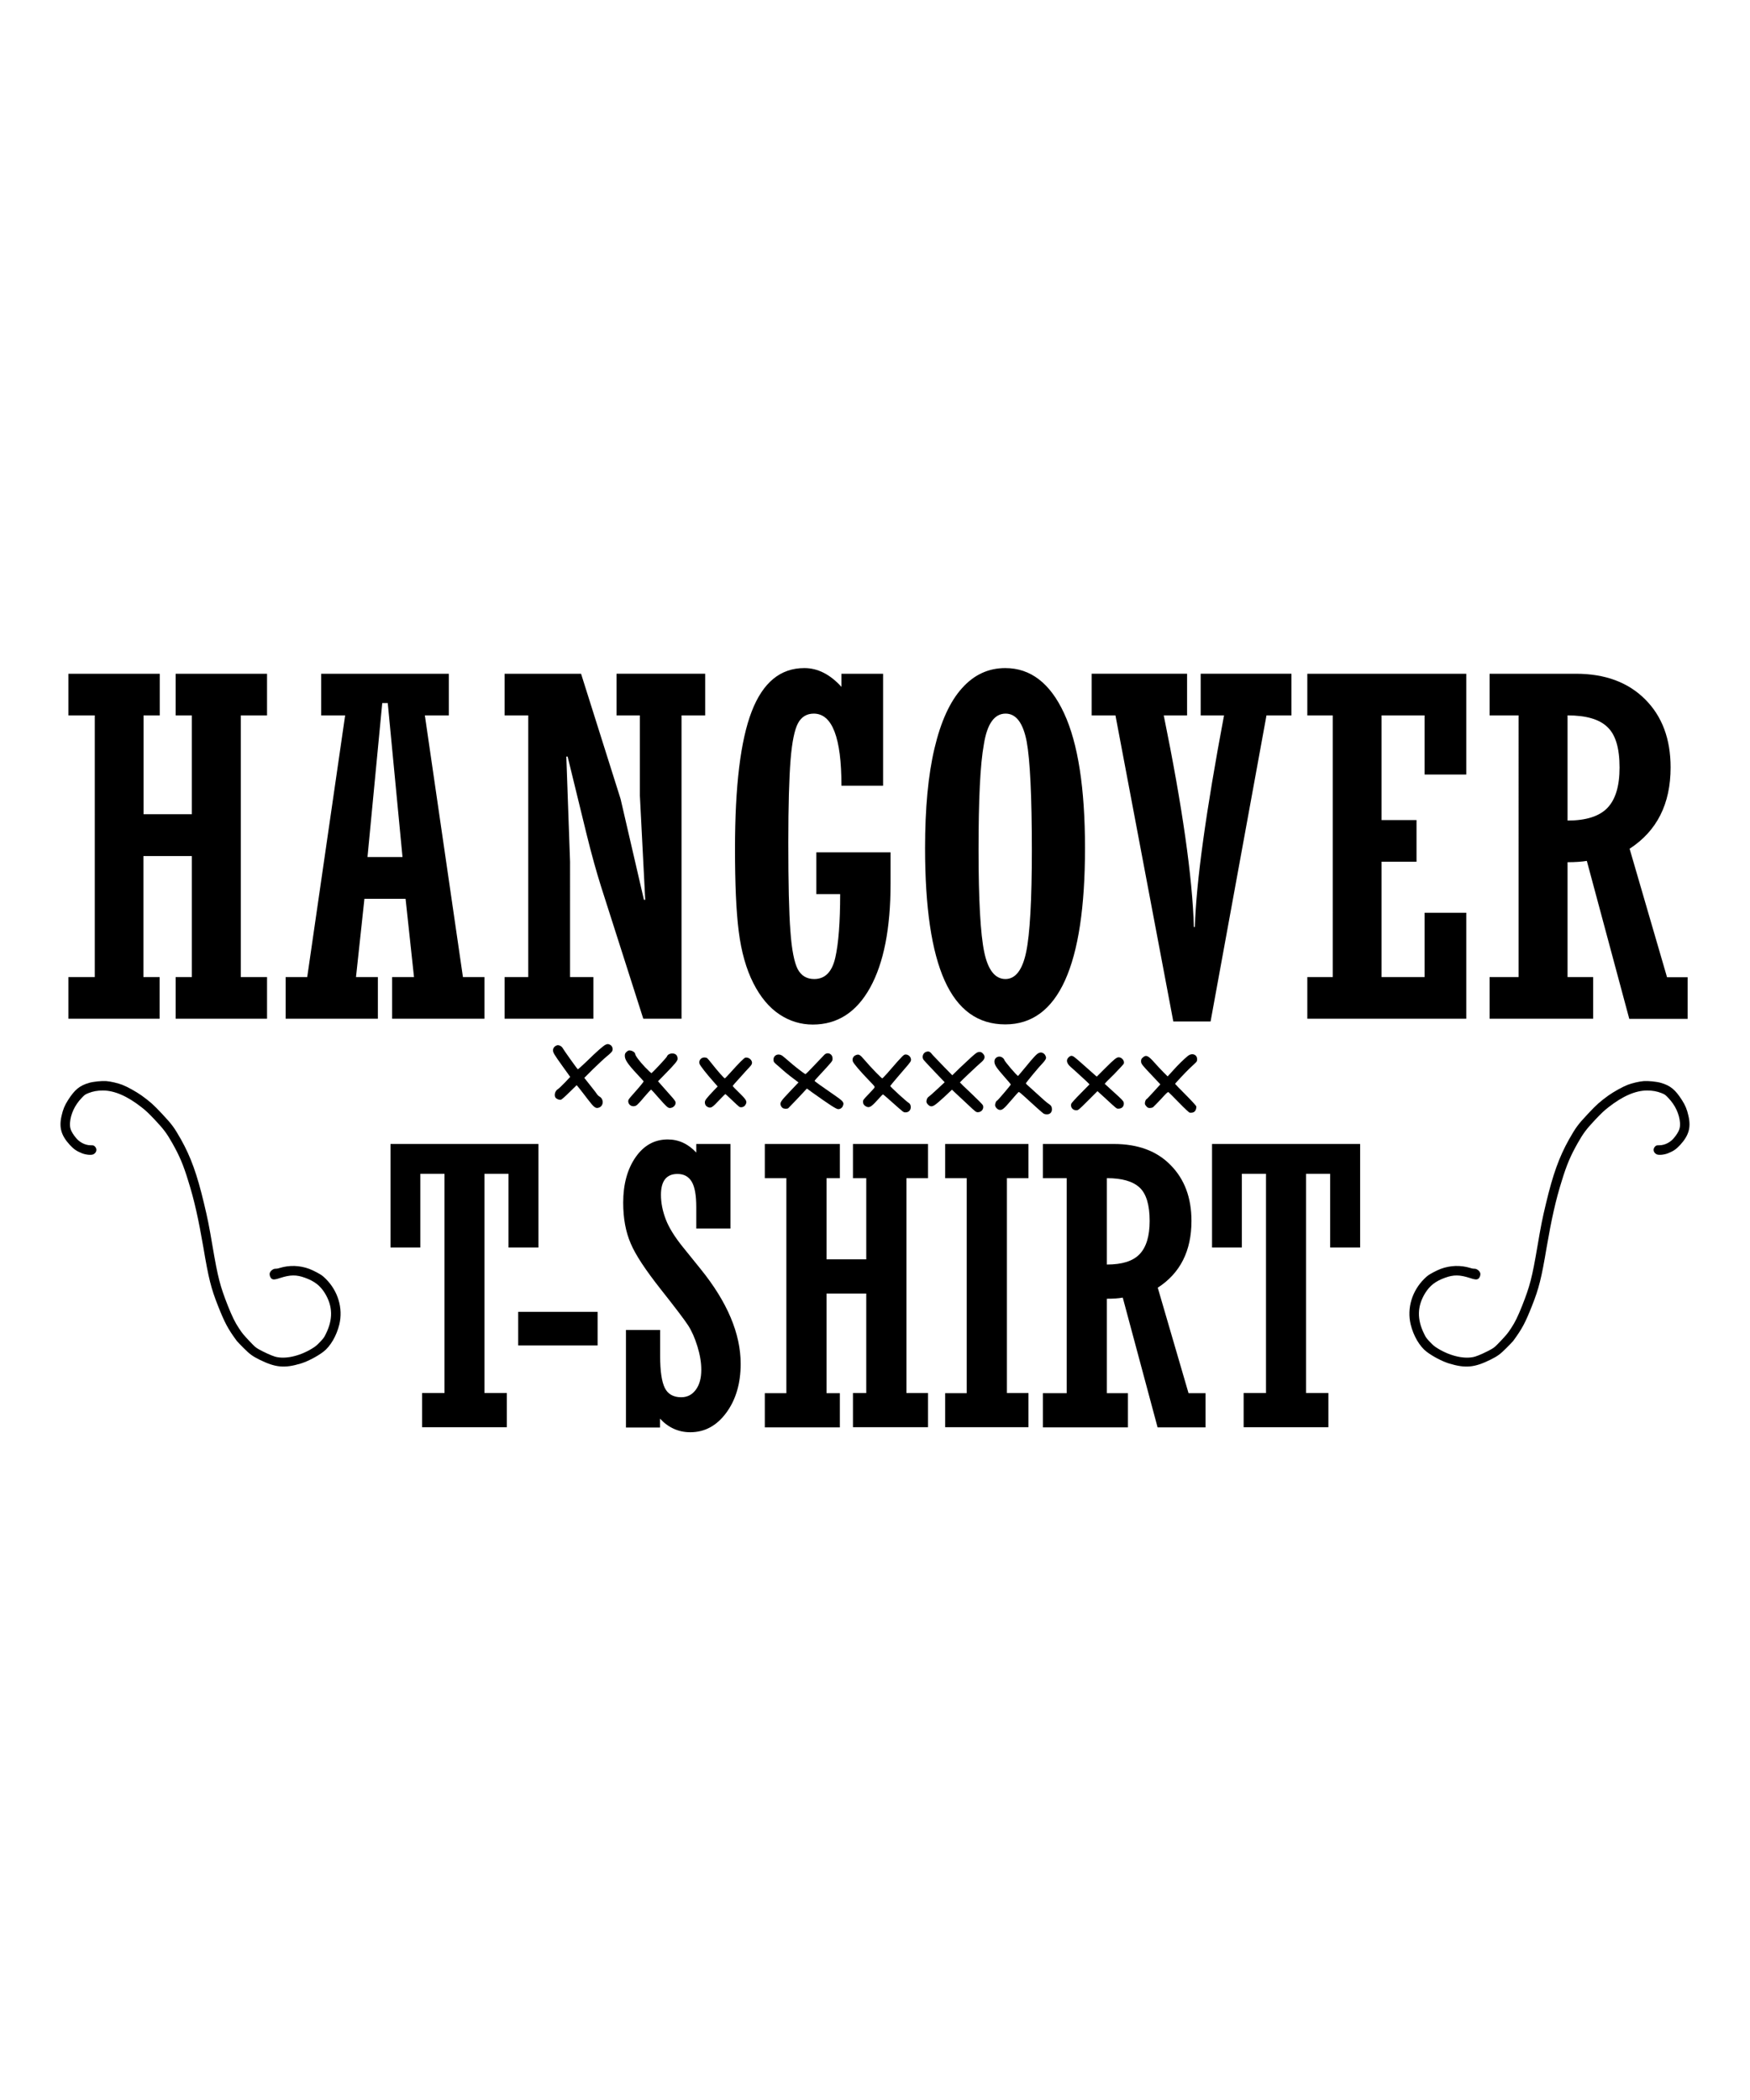<?xml version="1.0" encoding="utf-8"?>
<!-- Generator: Adobe Illustrator 18.0.0, SVG Export Plug-In . SVG Version: 6.00 Build 0)  -->
<!DOCTYPE svg PUBLIC "-//W3C//DTD SVG 1.1//EN" "http://www.w3.org/Graphics/SVG/1.1/DTD/svg11.dtd">
<svg version="1.1" id="Layer_1" xmlns="http://www.w3.org/2000/svg" xmlns:xlink="http://www.w3.org/1999/xlink" x="0px" y="0px"
	 viewBox="0 0 1080 1296" enable-background="new 0 0 1080 1296" xml:space="preserve">
<g>
	<g>
		<path d="M88.5,528.2V603h10v25.7H42.2V603h16.3V441.5H42.2v-25.7h56.4v25.7h-10v61h29.8v-61h-10v-25.7h56.4v25.7h-16.2V603h16.2
			v25.7h-56.4V603h10v-74.7H88.5z"/>
		<path d="M224.9,554.7l-5.2,48.3h13.5v25.7h-56.9V603h13.3L213,441.5h-14.8v-25.7H277v25.7h-14.8L285.7,603h13.3v25.7H242V603h13.5
			l-5.2-48.3H224.9z M226.8,528.9h21.6l-9.1-95h-3.4L226.8,528.9z"/>
		<path d="M311.4,628.7V603h14.6V441.5h-14.6v-25.7h47.2l24.4,77.3l14.4,62.2h0.8l-3.3-64.3v-49.5h-14.4v-25.7h54.7v25.7h-14.6
			v187.2H397L370.9,547c-2.8-8.9-5.8-19.6-8.9-32.2l-11.7-47.9h-0.8l2.3,64.9V603h14.4v25.7H311.4z"/>
		<path d="M503.8,551.7V526h45.8v19.4c0,27.5-4.2,48.9-12.6,64.1c-8.4,15.2-20.2,22.8-35.4,22.8c-7.4,0-14.3-2.1-20.6-6.3
			c-6.3-4.2-11.7-10.6-16.1-19.3c-4.4-8.7-7.4-19.3-9-31.9c-1.6-12.6-2.3-29.6-2.3-51c0-38.6,3.4-66.9,10.3-84.7
			c6.9-17.9,17.7-26.8,32.5-26.8c8.3,0,15.9,3.9,22.9,11.6v-8.1h25.7v69.1h-25.7c0-29.7-5.7-44.5-17.1-44.5c-4.3,0-7.6,2-9.7,5.9
			c-2.1,3.9-3.7,11.4-4.6,22.6c-0.9,11.2-1.4,28.2-1.4,51.1c0,25,0.4,43.2,1.3,54.7c0.8,11.5,2.4,19.3,4.5,23.4
			c2.2,4.1,5.6,6.1,10.2,6.1c6.7,0,11-4.4,13-13.2c2-8.8,3-21.9,3-39.2H503.8z"/>
		<path d="M669.6,523.4c0,72.5-16.4,108.8-49.2,108.8c-16.9,0-29.3-9-37.4-27c-8.1-18-12.1-45.3-12.1-81.8c0-24.5,1.9-45,5.8-61.5
			c3.9-16.5,9.5-28.9,17-37.2c7.4-8.3,16.3-12.4,26.7-12.4c15.6,0,27.7,9.3,36.3,27.9C665.3,458.7,669.6,486.5,669.6,523.4z
			 M603.9,524.6c0,30.8,1.2,51.8,3.5,62.9c2.3,11.1,6.7,16.7,13.1,16.7c6.2,0,10.5-5.6,12.8-16.7c2.3-11.1,3.5-32,3.5-62.6
			c0-33.4-1.1-55.9-3.2-67.3c-2.2-11.4-6.5-17.2-13-17.2c-6.9,0-11.4,6.3-13.4,18.9C604.9,471.8,603.9,493.6,603.9,524.6z"/>
		<path d="M724.1,630.4l-35.7-188.9h-14.7v-25.7h58.9v25.7h-14.4c11.5,56.4,17.7,99.9,18.6,130.6h0.6c0.8-27.6,6.8-71.1,18-130.6
			h-14.4v-25.7H797v25.7h-15.4l-34.5,188.9H724.1z"/>
		<path d="M806.8,628.7V603h15.7V441.5h-15.7v-25.7h98.1v62.2h-25.7v-36.5h-26.6v64.6h21.6v25.7h-21.6V603h26.6v-39.7h25.7v65.4
			H806.8z"/>
		<path d="M967.4,532.1V603h15.8v25.7h-63.9V603h17.9V441.5h-17.9v-25.7h53.3c18,0,32.2,5.3,42.7,15.8c10.5,10.5,15.7,24.5,15.7,42
			c0,22.5-8.4,39.2-25.3,50.2l23.1,79.3h12.7v25.7h-36l-26.2-97.5C976.2,531.8,972.2,532.1,967.4,532.1z M967.4,441.5v64.9
			c11.4,0,19.6-2.6,24.6-7.8c5-5.2,7.5-13.5,7.5-24.9c0-12.1-2.5-20.4-7.6-25.1C986.9,443.8,978.7,441.5,967.4,441.5z"/>
	</g>
	<g>
		<g>
			<g id="HATCH_151_">
				<path d="M933.9,827.5c5.5-7.5,7.4-11.1,11.6-21.7c4.2-10.6,5.8-16.9,9-36c3-17.4,5.6-29.2,9.3-40.9c3.1-10.2,5.5-15.7,9.9-23.5
					c3.6-6.3,5.2-8.4,10.9-14.5c4-4.2,5.3-5.4,8.1-7.6c8.8-6.9,16.7-10.3,23.8-10.3c3.4,0,6.1,0.5,8.9,1.6c2.2,0.9,2.3,1,4.3,3.1
					c4.1,4.3,6.7,9.8,7.1,15.2c0.2,3.3-0.5,5.3-3.4,9c-2.3,3-5.9,4.9-9.4,4.9c-1.7,0-2,0.1-2.7,0.9c-1.4,1.5-0.9,3.7,1.1,4.7
					c1.3,0.6,4.7,0.3,7.1-0.7c3.2-1.3,4.9-2.4,7.4-5.1c5.3-5.8,6.8-10.7,5.1-18c-0.9-4-1.9-6.4-4-9.7c-4.1-6.4-7.1-8.9-12.9-10.6
					c-2.8-0.8-7.8-1.3-10.7-1.1c-2.8,0.2-7.3,1.3-9.9,2.3c-3.1,1.2-8.5,4.2-11.9,6.6c-5.2,3.8-7.2,5.5-12.7,11.4
					c-6.1,6.5-7.4,8.3-11.6,15.7c-6,10.7-9.9,21.4-14.2,39.5c-2.3,9.6-3.1,13.6-5.3,26.6c-3.3,19.3-4.6,24.3-9.4,36.5
					c-2.7,6.7-4.3,10.1-6.9,14c-1.9,2.9-2.8,4-6.1,7.5c-3.7,3.9-4,4.2-6.1,5.4c-2.8,1.6-7.8,3.9-9.9,4.5c-6,1.8-15-0.1-22.9-4.9
					c-2-1.2-2.9-1.9-4.9-4c-2.1-2.2-2.6-2.8-3.6-4.9c-4.6-9.1-4.4-17.3,0.5-25.3c2.9-4.7,6.4-7.4,12.2-9.5c5.4-2,9.2-1.9,15.4,0.1
					c3.2,1.1,4.3,1.1,5.2,0.5c0.8-0.5,1.4-2,1.3-3.1c-0.1-1.6-2.3-3.3-3.8-3.1c-0.3,0-1.4-0.1-2.5-0.5c-5.9-1.8-12.3-1.6-18.2,0.6
					c-0.9,0.3-3,1.3-4.7,2.2c-2.7,1.5-3.4,1.9-5.4,3.9c-7.6,7.5-10.8,18.2-8.4,28.2c1.7,7,5.5,13.5,9.8,16.8c3.8,2.9,9.7,6,14,7.3
					c10,3,15.5,2.5,25.3-2.3c4.6-2.3,6.1-3.4,10.1-7.4C931.7,829.9,933.6,827.9,933.9,827.5z"/>
			</g>
			<g id="HATCH_244_">
				<path d="M146.1,827.5c-5.5-7.5-7.4-11.1-11.6-21.7c-4.2-10.6-5.8-16.9-9-36c-3-17.4-5.6-29.2-9.3-40.9
					c-3.1-10.2-5.5-15.7-9.9-23.5c-3.6-6.3-5.2-8.4-10.9-14.5c-4-4.2-5.3-5.4-8.1-7.6c-8.8-6.9-16.7-10.3-23.8-10.3
					c-3.4,0-6.1,0.5-8.9,1.6c-2.2,0.9-2.3,1-4.3,3.1c-4.1,4.3-6.7,9.8-7.1,15.2c-0.2,3.3,0.5,5.3,3.4,9c2.3,3,5.9,4.9,9.4,4.9
					c1.7,0,2,0.1,2.7,0.9c1.4,1.5,0.9,3.7-1.1,4.7c-1.3,0.6-4.7,0.3-7.1-0.7c-3.2-1.3-4.9-2.4-7.4-5.1c-5.3-5.8-6.8-10.7-5.1-18
					c0.9-4,1.9-6.4,4-9.7c4.1-6.4,7.1-8.9,12.9-10.6c2.8-0.8,7.8-1.3,10.7-1.1c2.8,0.2,7.3,1.3,9.9,2.3c3.1,1.2,8.5,4.2,11.9,6.6
					c5.2,3.8,7.2,5.5,12.7,11.4c6.1,6.5,7.4,8.3,11.6,15.7c6,10.7,9.9,21.4,14.2,39.5c2.3,9.6,3.1,13.6,5.3,26.6
					c3.3,19.3,4.6,24.3,9.4,36.5c2.7,6.7,4.3,10.1,6.9,14c1.9,2.9,2.8,4,6.1,7.5c3.7,3.9,4,4.2,6.1,5.4c2.8,1.6,7.8,3.9,9.9,4.5
					c6,1.8,15-0.1,22.9-4.9c2-1.2,2.9-1.9,4.9-4c2.1-2.2,2.6-2.8,3.6-4.9c4.6-9.1,4.4-17.3-0.5-25.3c-2.9-4.7-6.4-7.4-12.2-9.5
					c-5.4-2-9.2-1.9-15.4,0.1c-3.2,1.1-4.3,1.1-5.2,0.5c-0.8-0.5-1.4-2-1.3-3.1c0.1-1.6,2.3-3.3,3.8-3.1c0.3,0,1.4-0.1,2.5-0.5
					c5.9-1.8,12.3-1.6,18.2,0.6c0.9,0.3,3,1.3,4.7,2.2c2.7,1.5,3.4,1.9,5.4,3.9c7.6,7.5,10.8,18.2,8.4,28.2
					c-1.7,7-5.5,13.5-9.8,16.8c-3.8,2.9-9.7,6-14,7.3c-10,3-15.5,2.5-25.3-2.3c-4.6-2.3-6.1-3.4-10.1-7.4
					C148.3,829.9,146.4,827.9,146.1,827.5z"/>
			</g>
		</g>
		<g>
			<g>
				<path d="M332.3,706v63.9h-18.5v-45.5H299v135.3h13.8v21.1h-52.3v-21.1h13.8V724.4h-14.9v45.5H241V706H332.3z"/>
				<path d="M319.8,830.3v-20.7h49v20.7H319.8z"/>
				<path d="M386.3,880.9v-60.1h21.1v16.1c0,9.4,1,15.9,2.9,19.7c1.9,3.8,5.3,5.7,10.1,5.7c3.7,0,6.7-1.5,9-4.6
					c2.3-3.1,3.4-7.2,3.4-12.4c0-4.4-0.8-9.2-2.4-14.4c-1.6-5.2-3.5-9.5-5.7-12.9c-2.2-3.4-7.8-10.8-16.9-22.3
					c-9.3-11.8-15.6-21.2-18.6-28.4c-3.1-7.2-4.6-15.5-4.6-25.1c0-11.4,2.6-20.8,7.7-28.1c5.1-7.3,11.7-10.9,19.8-10.9
					c6.7,0,12.6,2.7,17.6,8.1V706h21.1v52.2h-21.1V745c0-7.3-0.9-12.5-2.8-15.7c-1.9-3.2-4.8-4.8-8.8-4.8c-6.8,0-10.2,4.3-10.2,12.9
					c0,4.9,1,10,3,15.2c2,5.2,5.6,10.9,10.6,17.1l10.9,13.5c16.5,20.4,24.7,39.9,24.7,58.5c0,12.1-3,22.2-8.9,30.2
					c-5.9,8-13.3,12-22.2,12c-7.2,0-13.5-2.8-18.7-8.4v5.5H386.3z"/>
				<path d="M510.1,798.4v61.4h8.2v21.1h-46.3v-21.1h13.3V727.1h-13.3V706h46.3v21.1h-8.2v50.1h24.5v-50.1h-8.2V706h46.3v21.1h-13.3
					v132.6h13.3v21.1h-46.3v-21.1h8.2v-61.4H510.1z"/>
				<path d="M583.3,880.9v-21.1h13.3V727.1h-13.3V706h51.4v21.1h-13.3v132.6h13.3v21.1H583.3z"/>
				<path d="M683.1,801.5v58.3h13v21.1h-52.5v-21.1h14.7V727.1h-14.7V706h43.8c14.8,0,26.5,4.3,35,13c8.6,8.7,12.9,20.1,12.9,34.5
					c0,18.5-6.9,32.2-20.8,41.2l19,65.1H744v21.1h-29.6l-21.5-80.1C690.3,801.3,687.1,801.5,683.1,801.5z M683.1,727.1v53.3
					c9.4,0,16.1-2.1,20.2-6.4c4.1-4.3,6.2-11.1,6.2-20.5c0-9.9-2.1-16.8-6.2-20.6C699.1,729,692.4,727.1,683.1,727.1z"/>
				<path d="M839.4,706v63.9h-18.5v-45.5H806v135.3h13.8v21.1h-52.3v-21.1h13.8V724.4h-14.9v45.5H748V706H839.4z"/>
			</g>
			<g>
				<g id="SPLINE_1615_">
					
						<path fill="none" stroke="#000000" stroke-width="0" stroke-linecap="round" stroke-linejoin="round" stroke-miterlimit="10" d="
						M373.8,644.7c-1.4,0.6-5.6,4.3-11.5,10.1c-3,2.9-5.6,5.2-5.7,5.1c-0.5-0.3-8.7-11.9-9.3-13c-0.6-1.2-2.3-2.1-3.5-1.8
						c-1.4,0.4-2.5,1.6-2.5,3c0,1.6,0.5,2.4,6,10.1l4.6,6.4l-3.3,3.5c-1.8,1.9-3.8,3.8-4.5,4.2c-1.8,1.2-2.3,4.2-1,5.4
						c0.8,0.7,2.2,1.2,3.1,1c0.4-0.1,2.8-2.2,5.2-4.6l4.5-4.4l1.8,2.2c1,1.3,3.3,4.2,5.1,6.6c3.8,5,4.8,5.7,6.7,5.1
						c3-0.9,3.3-5.1,0.6-6.8c-0.6-0.3-1.2-0.9-1.5-1.3c-0.2-0.4-2.1-2.9-4.2-5.5l-3.8-4.8l5.4-5.4c3-2.9,6.8-6.5,8.5-7.9
						c1.9-1.5,3.3-2.9,3.4-3.4c0.6-1.6-0.3-3.4-1.8-3.9C375.1,644.2,374.9,644.3,373.8,644.7z"/>
				</g>
				<g id="HATCH_860_">
					<path d="M373.8,644.7c-1.4,0.6-5.6,4.3-11.5,10.1c-3,2.9-5.6,5.2-5.7,5.1c-0.5-0.3-8.7-11.9-9.3-13c-0.6-1.2-2.3-2.1-3.5-1.8
						c-1.4,0.4-2.5,1.6-2.5,3c0,1.6,0.5,2.4,6,10.1l4.6,6.4l-3.3,3.5c-1.8,1.9-3.8,3.8-4.5,4.2c-1.8,1.2-2.3,4.2-1,5.4
						c0.8,0.7,2.2,1.2,3.1,1c0.4-0.1,2.8-2.2,5.2-4.6l4.5-4.4l1.8,2.2c1,1.3,3.3,4.2,5.1,6.6c3.8,5,4.8,5.7,6.7,5.1
						c3-0.9,3.3-5.1,0.6-6.8c-0.6-0.3-1.2-0.9-1.5-1.3c-0.2-0.4-2.1-2.9-4.2-5.5l-3.8-4.8l5.4-5.4c3-2.9,6.8-6.5,8.5-7.9
						c1.9-1.5,3.3-2.9,3.4-3.4c0.6-1.6-0.3-3.4-1.8-3.9C375.1,644.2,374.9,644.3,373.8,644.7z"/>
				</g>
				<g id="SPLINE_1614_">
					
						<path fill="none" stroke="#000000" stroke-width="0" stroke-linecap="round" stroke-linejoin="round" stroke-miterlimit="10" d="
						M571.7,649.1c-1.9,0.5-2.9,2.9-1.9,4.7c0.2,0.4,3.3,3.7,6.8,7.4l6.4,6.7l-4.5,4.2c-2.4,2.3-4.9,4.4-5.3,4.7
						c-1,0.6-1.6,2.2-1.4,3.4c0.2,1,1.5,2.3,2.5,2.5c1.5,0.3,2.7-0.5,8.1-5.4l5.1-4.8l1.9,1.8c1.1,1,4.4,4.1,7.4,6.9
						c5.2,4.9,5.5,5.2,6.7,5.2c2.3,0,3.9-2.2,3.1-4.3c-0.2-0.5-3.5-3.8-7.3-7.4c-3.9-3.6-6.9-6.6-6.9-6.7
						c0.2-0.4,11.2-10.8,12.9-12.2c2.7-2.2,3-3.9,1.2-5.7c-1-1.1-2.4-1.2-3.9-0.3c-1.2,0.8-4.2,3.5-10.2,9.2l-4.7,4.6l-5.1-5.2
						c-2.8-2.9-5.9-6.1-6.9-7.2C574,649,573.3,648.6,571.7,649.1z"/>
				</g>
				<g id="HATCH_859_">
					<path d="M571.7,649.1c-1.9,0.5-2.9,2.9-1.9,4.7c0.2,0.4,3.3,3.7,6.8,7.4l6.4,6.7l-4.5,4.2c-2.4,2.3-4.9,4.4-5.3,4.7
						c-1,0.6-1.6,2.2-1.4,3.4c0.2,1,1.5,2.3,2.5,2.5c1.5,0.3,2.7-0.5,8.1-5.4l5.1-4.8l1.9,1.8c1.1,1,4.4,4.1,7.4,6.9
						c5.2,4.9,5.5,5.2,6.7,5.2c2.3,0,3.9-2.2,3.1-4.3c-0.2-0.5-3.5-3.8-7.3-7.4c-3.9-3.6-6.9-6.6-6.9-6.7
						c0.2-0.4,11.2-10.8,12.9-12.2c2.7-2.2,3-3.9,1.2-5.7c-1-1.1-2.4-1.2-3.9-0.3c-1.2,0.8-4.2,3.5-10.2,9.2l-4.7,4.6l-5.1-5.2
						c-2.8-2.9-5.9-6.1-6.9-7.2C574,649,573.3,648.6,571.7,649.1z"/>
				</g>
				<g id="SPLINE_1613_">
					
						<path fill="none" stroke="#000000" stroke-width="0" stroke-linecap="round" stroke-linejoin="round" stroke-miterlimit="10" d="
						M641,649.9c-1.2,0.5-3.1,2.5-8.4,9c-2.3,2.8-4.2,5-4.3,5.1c-0.5,0.2-8.5-9.2-8.5-9.9c0-0.2-0.4-0.8-0.9-1.2
						c-2.1-1.8-5.2-0.5-5.2,2.2c0,2.1,1,3.6,6.7,10.1c1.9,2.1,3.4,3.9,3.4,4.1c0,0.4-8.2,10-8.5,10c-0.5,0-1.2,1.7-1.2,2.7
						c0,1.1,1.3,2.6,2.5,2.9c1.8,0.4,2.8-0.4,7.4-5.8c2.4-2.8,4.5-5.2,4.7-5.2c0.2-0.1,1.8,1.2,3.5,2.8c5.9,5.4,11,10,11.8,10.5
						c0.4,0.3,1.3,0.5,2.1,0.5c1.9,0,3.1-1.2,3.1-3.1c0-1.6-0.5-2.4-2.2-3.5c-0.7-0.4-3.7-3-6.7-5.8c-3-2.7-5.8-5.3-6.3-5.7
						s-0.9-0.9-0.9-1c0-0.4,8.2-10.3,10.3-12.4c1.7-1.8,2.4-3,2.1-3.9c-0.4-1.3-0.9-1.9-1.8-2.4C642.6,649.4,642.2,649.4,641,649.9z
						"/>
				</g>
				<g id="HATCH_858_">
					<path d="M641,649.9c-1.2,0.5-3.1,2.5-8.4,9c-2.3,2.8-4.2,5-4.3,5.1c-0.5,0.2-8.5-9.2-8.5-9.9c0-0.2-0.4-0.8-0.9-1.2
						c-2.1-1.8-5.2-0.5-5.2,2.2c0,2.1,1,3.6,6.7,10.1c1.9,2.1,3.4,3.9,3.4,4.1c0,0.4-8.2,10-8.5,10c-0.5,0-1.2,1.7-1.2,2.7
						c0,1.1,1.3,2.6,2.5,2.9c1.8,0.4,2.8-0.4,7.4-5.8c2.4-2.8,4.5-5.2,4.7-5.2c0.2-0.1,1.8,1.2,3.5,2.8c5.9,5.4,11,10,11.8,10.5
						c0.4,0.3,1.3,0.5,2.1,0.5c1.9,0,3.1-1.2,3.1-3.1c0-1.6-0.5-2.4-2.2-3.5c-0.7-0.4-3.7-3-6.7-5.8c-3-2.7-5.8-5.3-6.3-5.7
						s-0.9-0.9-0.9-1c0-0.4,8.2-10.3,10.3-12.4c1.7-1.8,2.4-3,2.1-3.9c-0.4-1.3-0.9-1.9-1.8-2.4C642.6,649.4,642.2,649.4,641,649.9z
						"/>
				</g>
				<g id="SPLINE_1612_">
					
						<path fill="none" stroke="#000000" stroke-width="0" stroke-linecap="round" stroke-linejoin="round" stroke-miterlimit="10" d="
						M388,648.3c-0.4,0.1-1,0.5-1.5,1c-0.7,0.7-0.9,1.2-0.9,2.3c0,2.4,1.8,5.1,7.7,11.4c2.1,2.2,3.8,4.2,3.9,4.3
						c0.1,0.3-1.9,2.8-6.9,8.4c-2.2,2.5-2.6,3-2.6,3.9c0,2.4,2.6,3.9,4.9,2.7c0.5-0.2,2.7-2.5,4.9-5.2c2.2-2.6,4.2-4.7,4.3-4.7
						c0.1,0,2.1,2.1,4.4,4.8c5.1,5.8,6,6.6,7.2,6.6c2.1,0,3.9-1.9,3.5-3.7c-0.1-0.6-1.3-2.1-3.3-4.3c-1.7-1.9-4.1-4.6-5.3-6
						l-2.2-2.5l4.4-4.5c6.2-6.3,7.7-8.2,7.7-9.4c0-0.6-0.2-1.4-0.5-1.9c-1.2-2.1-5.3-1.7-6.1,0.5c-0.2,0.7-8.9,10-9.6,10.3
						c-0.1,0-1.9-1.6-3.9-3.7c-3.6-3.8-6.1-7.2-6.1-8.2C391.9,649.3,389.6,648,388,648.3z"/>
				</g>
				<g id="HATCH_857_">
					<path d="M388,648.3c-0.4,0.1-1,0.5-1.5,1c-0.7,0.7-0.9,1.2-0.9,2.3c0,2.4,1.8,5.1,7.7,11.4c2.1,2.2,3.8,4.2,3.9,4.3
						c0.1,0.3-1.9,2.8-6.9,8.4c-2.2,2.5-2.6,3-2.6,3.9c0,2.4,2.6,3.9,4.9,2.7c0.5-0.2,2.7-2.5,4.9-5.2c2.2-2.6,4.2-4.7,4.3-4.7
						c0.1,0,2.1,2.1,4.4,4.8c5.1,5.8,6,6.6,7.2,6.6c2.1,0,3.9-1.9,3.5-3.7c-0.1-0.6-1.3-2.1-3.3-4.3c-1.7-1.9-4.1-4.6-5.3-6
						l-2.2-2.5l4.4-4.5c6.2-6.3,7.7-8.2,7.7-9.4c0-0.6-0.2-1.4-0.5-1.9c-1.2-2.1-5.3-1.7-6.1,0.5c-0.2,0.7-8.9,10-9.6,10.3
						c-0.1,0-1.9-1.6-3.9-3.7c-3.6-3.8-6.1-7.2-6.1-8.2C391.9,649.3,389.6,648,388,648.3z"/>
				</g>
				<g id="SPLINE_1611_">
					
						<path fill="none" stroke="#000000" stroke-width="0" stroke-linecap="round" stroke-linejoin="round" stroke-miterlimit="10" d="
						M732.9,651.8c-2.3,1.9-6,5.5-9.2,9.1l-3.1,3.4l-2.7-2.7c-1.5-1.5-4-4.2-5.6-6c-3.8-4.3-5.1-4.8-7.2-2.8
						c-0.7,0.6-0.9,1.1-0.9,2.1c0,1.6,0.3,2,7,9.1l4.9,5.2l-0.9,1c-0.5,0.5-2.3,2.5-4.1,4.5c-1.8,1.9-3.3,3.6-3.6,3.7
						c-0.6,0.3-1.1,2.2-0.9,3c0.1,0.4,0.6,1.1,1,1.5c0.6,0.7,1.1,0.9,2,0.9c0.7,0,1.5-0.2,1.9-0.4c0.3-0.2,2.5-2.5,4.9-5
						c3.4-3.8,4.3-4.6,4.7-4.4c0.3,0.2,3.2,3.1,6.5,6.5c3.8,3.9,6.3,6.2,6.7,6.2c1.4,0.1,2.2-0.1,2.9-0.7c0.8-0.7,1.2-2.1,1.1-3.2
						c-0.1-0.4-3-3.6-6.6-7.2s-6.5-6.6-6.5-6.7c0-0.3,6.4-7.1,8.8-9.4c1.3-1.2,2.9-2.8,3.6-3.4c1-0.9,1.2-1.3,1.2-2.4
						c0-1.8-1.2-3.1-3.1-3.1C734.6,650.7,734.1,650.9,732.9,651.8z"/>
				</g>
				<g id="HATCH_855_">
					<path d="M732.9,651.8c-2.3,1.9-6,5.5-9.2,9.1l-3.1,3.4l-2.7-2.7c-1.5-1.5-4-4.2-5.6-6c-3.8-4.3-5.1-4.8-7.2-2.8
						c-0.7,0.6-0.9,1.1-0.9,2.1c0,1.6,0.3,2,7,9.1l4.9,5.2l-0.9,1c-0.5,0.5-2.3,2.5-4.1,4.5c-1.8,1.9-3.3,3.6-3.6,3.7
						c-0.6,0.3-1.1,2.2-0.9,3c0.1,0.4,0.6,1.1,1,1.5c0.6,0.7,1.1,0.9,2,0.9c0.7,0,1.5-0.2,1.9-0.4c0.3-0.2,2.5-2.5,4.9-5
						c3.4-3.8,4.3-4.6,4.7-4.4c0.3,0.2,3.2,3.1,6.5,6.5c3.8,3.9,6.3,6.2,6.7,6.2c1.4,0.1,2.2-0.1,2.9-0.7c0.8-0.7,1.2-2.1,1.1-3.2
						c-0.1-0.4-3-3.6-6.6-7.2s-6.5-6.6-6.5-6.7c0-0.3,6.4-7.1,8.8-9.4c1.3-1.2,2.9-2.8,3.6-3.4c1-0.9,1.2-1.3,1.2-2.4
						c0-1.8-1.2-3.1-3.1-3.1C734.6,650.7,734.1,650.9,732.9,651.8z"/>
				</g>
				<g id="SPLINE_1610_">
					
						<path fill="none" stroke="#000000" stroke-width="0" stroke-linecap="round" stroke-linejoin="round" stroke-miterlimit="10" d="
						M508.8,650.9c-0.5,0.5-3.3,3.4-6.2,6.5c-3.3,3.5-5.4,5.6-5.6,5.5c-1.8-1.1-6.8-5-9.5-7.4c-1.9-1.6-3.9-3.4-4.5-3.8
						c-2.8-2.1-6.1-0.3-5.6,2.9c0.1,0.8,0.6,1.3,1.5,2.1c0.7,0.6,2.5,2.1,3.9,3.4c2.3,2.1,7.2,5.9,9.3,7.4l0.7,0.5l-5.4,5.7
						c-5.8,6.1-6.2,6.8-5.5,8.7c0.2,0.5,0.7,1.1,1.1,1.4c0.9,0.6,2.9,0.6,3.5,0.1c0.2-0.2,2.6-2.7,5.3-5.5c2.7-2.9,5.2-5.5,5.5-5.9
						l0.7-0.7l3,2.2c11.2,8,15.1,10.5,16.3,10.5c1.4,0,2.6-0.9,3-2.3c0.7-1.9,0-2.7-5.7-6.6c-7.6-5.2-11.9-8.3-11.9-8.6
						c0-0.1,1.3-1.6,3-3.4c8.1-8.8,8.1-8.7,8.1-10.2C513.9,650.4,510.8,649,508.8,650.9z"/>
				</g>
				<g id="HATCH_851_">
					<path d="M508.8,650.9c-0.5,0.5-3.3,3.4-6.2,6.5c-3.3,3.5-5.4,5.6-5.6,5.5c-1.8-1.1-6.8-5-9.5-7.4c-1.9-1.6-3.9-3.4-4.5-3.8
						c-2.8-2.1-6.1-0.3-5.6,2.9c0.1,0.8,0.6,1.3,1.5,2.1c0.7,0.6,2.5,2.1,3.9,3.4c2.3,2.1,7.2,5.9,9.3,7.4l0.7,0.5l-5.4,5.7
						c-5.8,6.1-6.2,6.8-5.5,8.7c0.2,0.5,0.7,1.1,1.1,1.4c0.9,0.6,2.9,0.6,3.5,0.1c0.2-0.2,2.6-2.7,5.3-5.5c2.7-2.9,5.2-5.5,5.5-5.9
						l0.7-0.7l3,2.2c11.2,8,15.1,10.5,16.3,10.5c1.4,0,2.6-0.9,3-2.3c0.7-1.9,0-2.7-5.7-6.6c-7.6-5.2-11.9-8.3-11.9-8.6
						c0-0.1,1.3-1.6,3-3.4c8.1-8.8,8.1-8.7,8.1-10.2C513.9,650.4,510.8,649,508.8,650.9z"/>
				</g>
				<g id="SPLINE_1606_">
					
						<path fill="none" stroke="#000000" stroke-width="0" stroke-linecap="round" stroke-linejoin="round" stroke-miterlimit="10" d="
						M558.2,650.9c-0.7,0.3-1.7,1.3-4.3,4.2c-5.3,6.2-9,10.3-9.4,10.4c-0.4,0.1-7-6.7-11-11.4c-2.8-3.3-3.5-3.7-5.4-2.9
						c-1.5,0.6-2.3,2.2-1.8,3.8c0.4,1.3,4.6,6.2,10.4,12.2c3.1,3.2,3.3,3.4,2.9,4.1c-0.2,0.4-1.9,2.2-3.7,4.1
						c-3,3.1-3.3,3.5-3.3,4.5c0,1.3,0.6,2.3,1.8,2.9c2.1,1.1,3.2,0.4,7.2-4c1.7-1.9,3.1-3.4,3.3-3.4c0.2,0,2.5,2,5.3,4.5
						c7.9,7,7.2,6.5,8.7,6.6c2.3,0,3.7-2.1,3-4.4c-0.2-0.6-0.6-1.2-1-1.4c-1.2-0.6-11.5-10-11.5-10.5c0-0.1,1.9-2.4,4.2-5.1
						c7.2-8.3,8.2-9.5,8.5-10.4C562.8,652.5,560.3,650.2,558.2,650.9z"/>
				</g>
				<g id="HATCH_714_">
					<path d="M558.2,650.9c-0.7,0.3-1.7,1.3-4.3,4.2c-5.3,6.2-9,10.3-9.4,10.4c-0.4,0.1-7-6.7-11-11.4c-2.8-3.3-3.5-3.7-5.4-2.9
						c-1.5,0.6-2.3,2.2-1.8,3.8c0.4,1.3,4.6,6.2,10.4,12.2c3.1,3.2,3.3,3.4,2.9,4.1c-0.2,0.4-1.9,2.2-3.7,4.1
						c-3,3.1-3.3,3.5-3.3,4.5c0,1.3,0.6,2.3,1.8,2.9c2.1,1.1,3.2,0.4,7.2-4c1.7-1.9,3.1-3.4,3.3-3.4c0.2,0,2.5,2,5.3,4.5
						c7.9,7,7.2,6.5,8.7,6.6c2.3,0,3.7-2.1,3-4.4c-0.2-0.6-0.6-1.2-1-1.4c-1.2-0.6-11.5-10-11.5-10.5c0-0.1,1.9-2.4,4.2-5.1
						c7.2-8.3,8.2-9.5,8.5-10.4C562.8,652.5,560.3,650.2,558.2,650.9z"/>
				</g>
				<g id="SPLINE_1605_">
					
						<path fill="none" stroke="#000000" stroke-width="0" stroke-linecap="round" stroke-linejoin="round" stroke-miterlimit="10" d="
						M659.4,652.6c-1.6,1.6-1.1,3.7,1.3,5.8c0.3,0.2,3,2.7,6.1,5.5c3.1,2.8,5.6,5.2,5.6,5.3c-0.1,0.1-2.6,2.7-5.6,5.7
						c-3.1,3.1-5.6,5.9-5.7,6.3c-0.6,2.1,0.9,4,3.1,4c1.2,0,1.4-0.1,7.2-5.9l5.9-5.9l4.3,3.9c7.9,7.3,7.4,6.9,8.7,6.9
						c2.2,0,3.6-1.6,3.2-3.8c-0.2-0.9-1.1-1.9-5.9-6.2c-3.1-2.8-5.7-5.2-5.8-5.3c-0.1-0.2,2.5-2.8,5.7-5.9c3.1-3.2,5.8-6.1,6-6.5
						c0.7-1.7-1.1-4-3.1-4c-1.3,0-2.7,1.1-8.2,6.6l-5.3,5.3l-0.8-0.6c-0.4-0.3-3.6-3.2-7.2-6.4c-6.1-5.4-6.5-5.7-7.7-5.8
						C660.6,651.7,660.1,651.9,659.4,652.6z"/>
				</g>
				<g id="HATCH_606_">
					<path d="M659.4,652.6c-1.6,1.6-1.1,3.7,1.3,5.8c0.3,0.2,3,2.7,6.1,5.5c3.1,2.8,5.6,5.2,5.6,5.3c-0.1,0.1-2.6,2.7-5.6,5.7
						c-3.1,3.1-5.6,5.9-5.7,6.3c-0.6,2.1,0.9,4,3.1,4c1.2,0,1.4-0.1,7.2-5.9l5.9-5.9l4.3,3.9c7.9,7.3,7.4,6.9,8.7,6.9
						c2.2,0,3.6-1.6,3.2-3.8c-0.2-0.9-1.1-1.9-5.9-6.2c-3.1-2.8-5.7-5.2-5.8-5.3c-0.1-0.2,2.5-2.8,5.7-5.9c3.1-3.2,5.8-6.1,6-6.5
						c0.7-1.7-1.1-4-3.1-4c-1.3,0-2.7,1.1-8.2,6.6l-5.3,5.3l-0.8-0.6c-0.4-0.3-3.6-3.2-7.2-6.4c-6.1-5.4-6.5-5.7-7.7-5.8
						C660.6,651.7,660.1,651.9,659.4,652.6z"/>
				</g>
				<g id="SPLINE_1604_">
					
						<path fill="none" stroke="#000000" stroke-width="0" stroke-linecap="round" stroke-linejoin="round" stroke-miterlimit="10" d="
						M460,652.7c-0.7,0.1-4.2,3.6-9.1,9.1c-1.8,2-3.4,3.7-3.6,3.7c-0.4,0-4.5-4.6-7.7-8.7c-1.5-1.9-2.9-3.6-3.2-3.8
						c-0.3-0.2-1-0.4-1.7-0.4c-2.1,0-3.6,1.9-3,3.9c0.3,1.1,4.4,6.3,8.4,10.8l2.8,3.2l-2.4,2.5c-4.7,5-5.5,6-5.5,7.3
						c0,1.5,0.8,2.6,2.3,3.1c1.6,0.5,2.5-0.1,6.6-4.5c1.9-2,3.6-3.7,3.7-3.7c0.2,0,2,1.7,4.1,3.7c2.1,2.1,4.2,3.9,4.6,4.2
						c1.3,0.6,3,0,3.7-1.2c1.3-2.1,0.8-3-4-7.7c-2.1-2-3.8-3.8-3.8-4c0-0.2,2-2.5,4.6-5.3c2.5-2.8,5.1-5.7,5.9-6.5
						c1.1-1.2,1.4-1.7,1.4-2.7C463.9,653.9,462,652.4,460,652.7z"/>
				</g>
				<g id="HATCH_369_">
					<path d="M460,652.7c-0.7,0.1-4.2,3.6-9.1,9.1c-1.8,2-3.4,3.7-3.6,3.7c-0.4,0-4.5-4.6-7.7-8.7c-1.5-1.9-2.9-3.6-3.2-3.8
						c-0.3-0.2-1-0.4-1.7-0.4c-2.1,0-3.6,1.9-3,3.9c0.3,1.1,4.4,6.3,8.4,10.8l2.8,3.2l-2.4,2.5c-4.7,5-5.5,6-5.5,7.3
						c0,1.5,0.8,2.6,2.3,3.1c1.6,0.5,2.5-0.1,6.6-4.5c1.9-2,3.6-3.7,3.7-3.7c0.2,0,2,1.7,4.1,3.7c2.1,2.1,4.2,3.9,4.6,4.2
						c1.3,0.6,3,0,3.7-1.2c1.3-2.1,0.8-3-4-7.7c-2.1-2-3.8-3.8-3.8-4c0-0.2,2-2.5,4.6-5.3c2.5-2.8,5.1-5.7,5.9-6.5
						c1.1-1.2,1.4-1.7,1.4-2.7C463.9,653.9,462,652.4,460,652.7z"/>
				</g>
			</g>
		</g>
	</g>
</g>
</svg>
